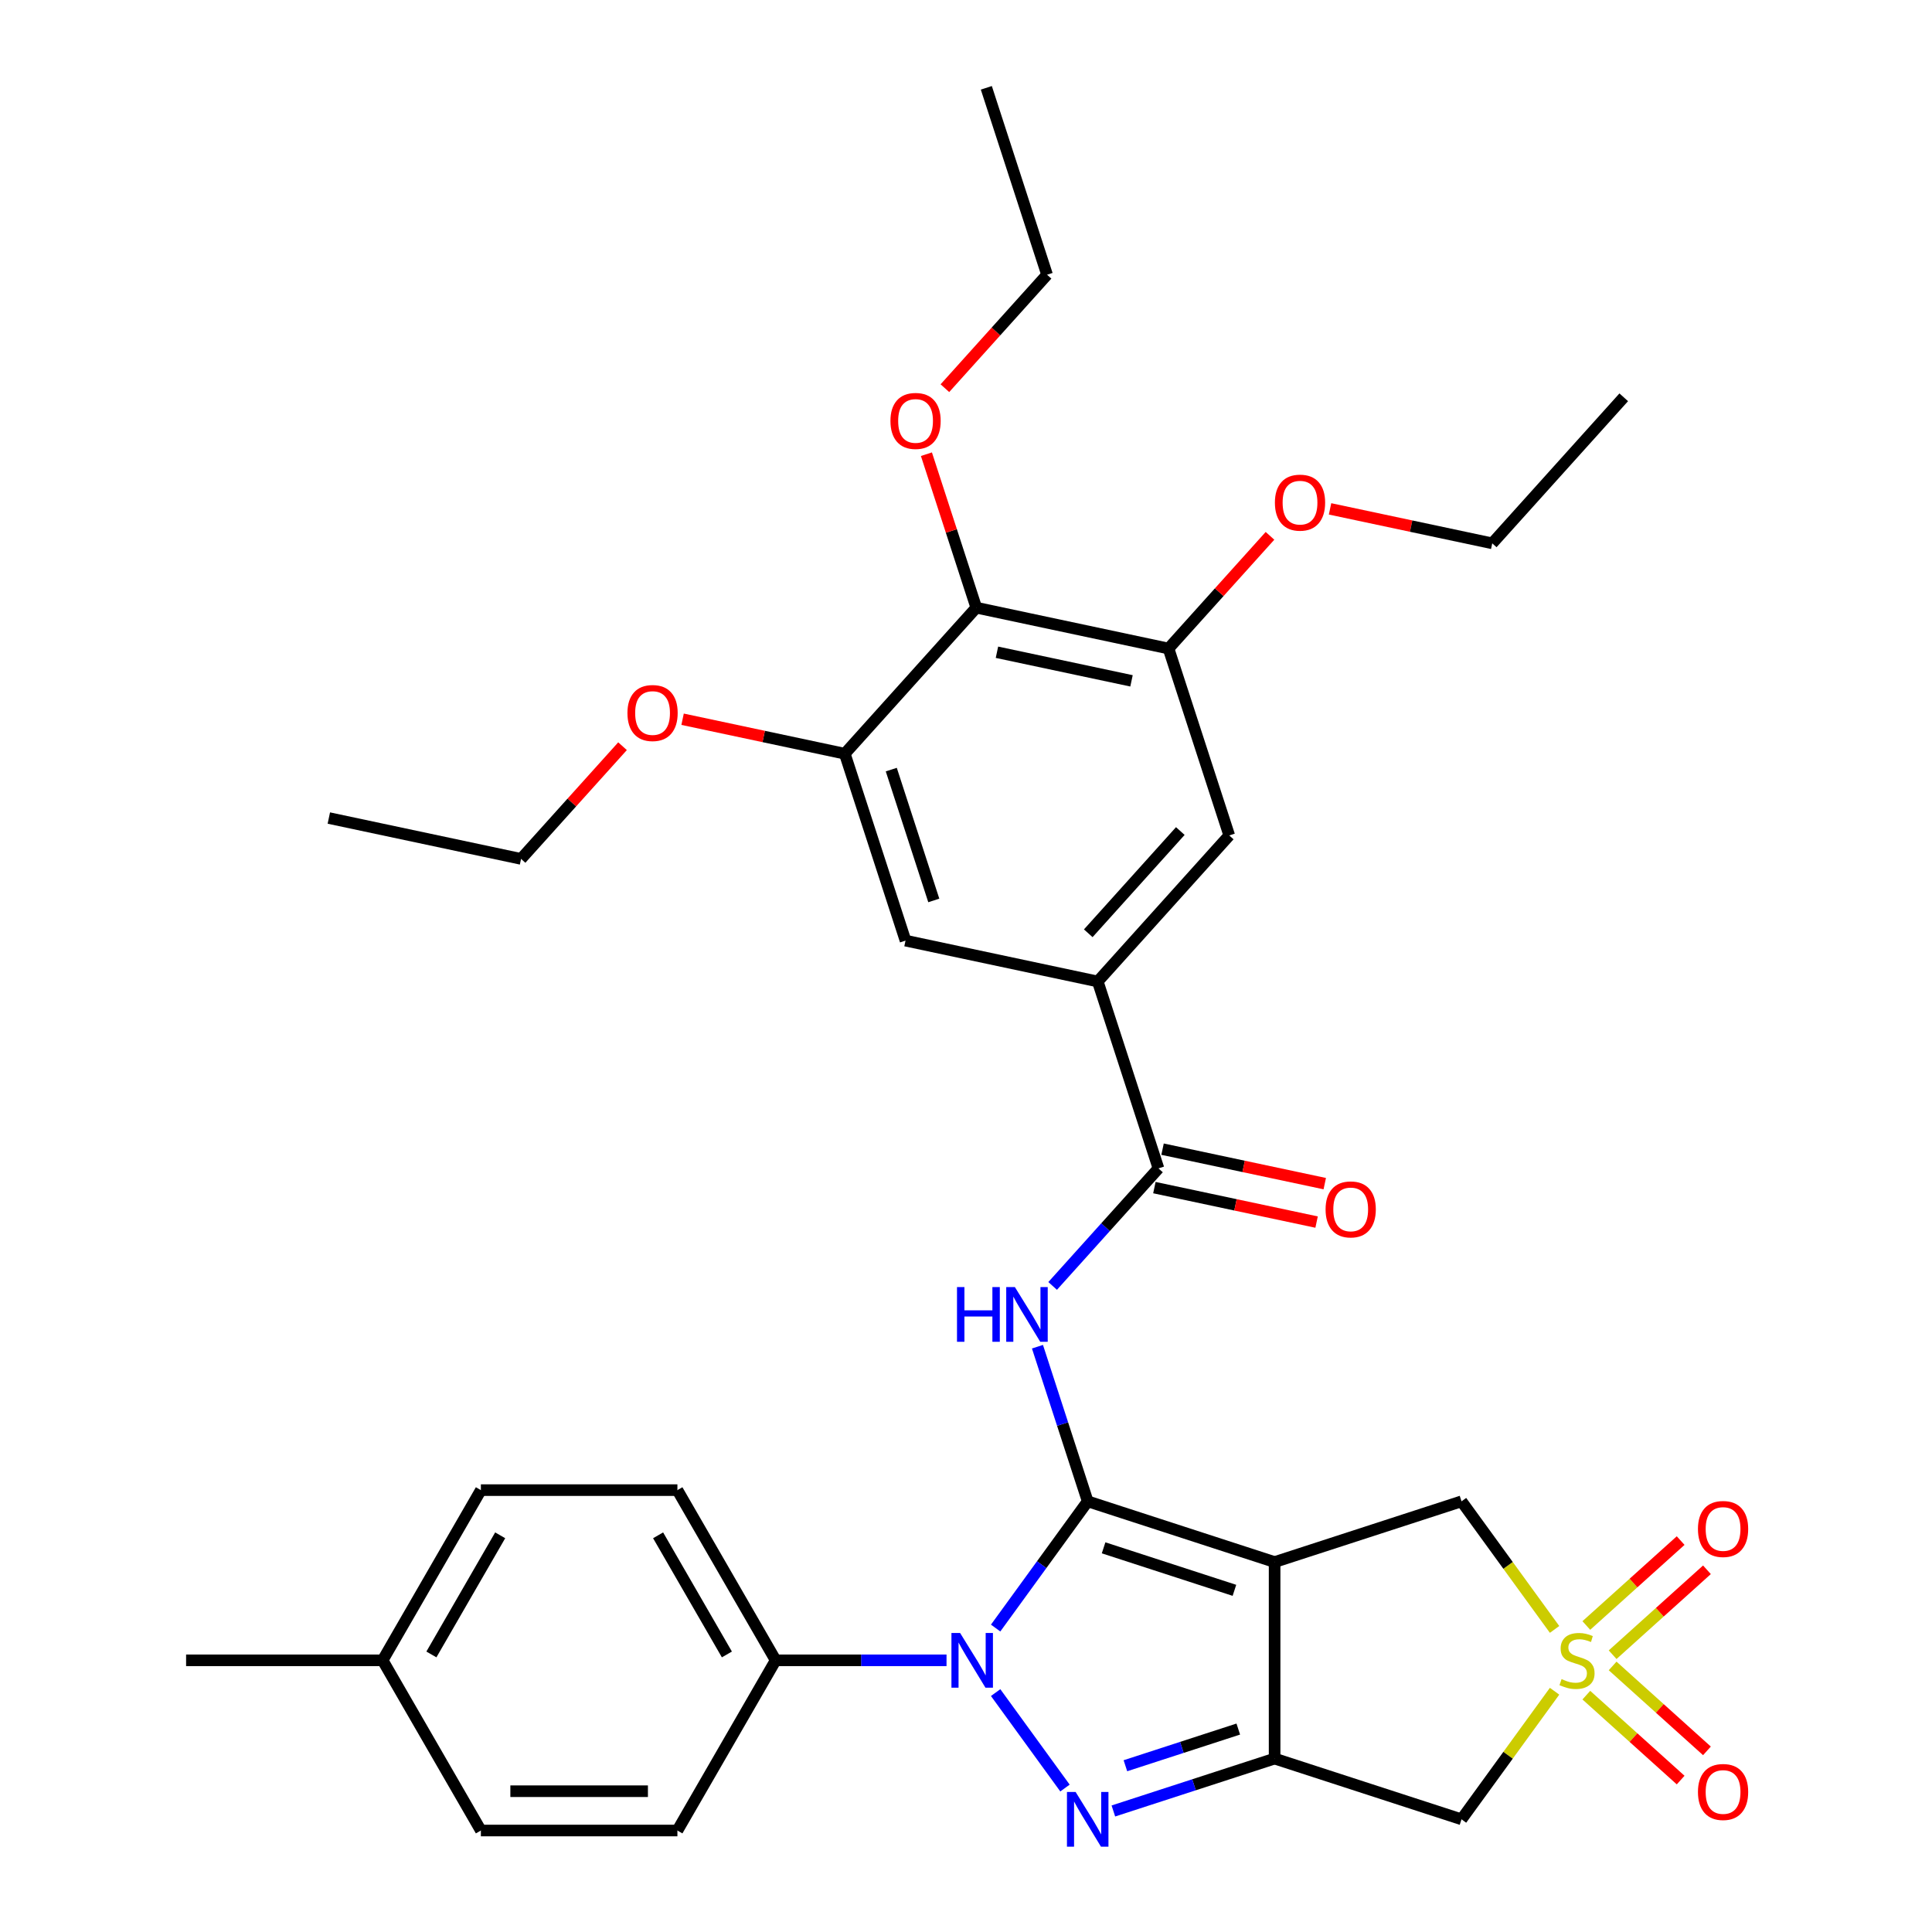 <?xml version='1.0' encoding='iso-8859-1'?>
<svg version='1.1' baseProfile='full'
              xmlns='http://www.w3.org/2000/svg'
                      xmlns:rdkit='http://www.rdkit.org/xml'
                      xmlns:xlink='http://www.w3.org/1999/xlink'
                  xml:space='preserve'
width='1000px' height='1000px' viewBox='0 0 1000 1000'>
<!-- END OF HEADER -->
<rect style='opacity:1.0;fill:#FFFFFF;stroke:none' width='1000' height='1000' x='0' y='0'> </rect>
<path class='bond-0' d='M 562.994,777.088 L 659.735,808.521' style='fill:none;fill-rule:evenodd;stroke:#000000;stroke-width:6px;stroke-linecap:butt;stroke-linejoin:miter;stroke-opacity:1' />
<path class='bond-0' d='M 571.218,801.151 L 638.937,823.154' style='fill:none;fill-rule:evenodd;stroke:#000000;stroke-width:6px;stroke-linecap:butt;stroke-linejoin:miter;stroke-opacity:1' />
<path class='bond-1' d='M 562.994,777.088 L 539.167,809.883' style='fill:none;fill-rule:evenodd;stroke:#000000;stroke-width:6px;stroke-linecap:butt;stroke-linejoin:miter;stroke-opacity:1' />
<path class='bond-1' d='M 539.167,809.883 L 515.34,842.678' style='fill:none;fill-rule:evenodd;stroke:#0000FF;stroke-width:6px;stroke-linecap:butt;stroke-linejoin:miter;stroke-opacity:1' />
<path class='bond-5' d='M 562.994,777.088 L 549.991,737.069' style='fill:none;fill-rule:evenodd;stroke:#000000;stroke-width:6px;stroke-linecap:butt;stroke-linejoin:miter;stroke-opacity:1' />
<path class='bond-5' d='M 549.991,737.069 L 536.988,697.05' style='fill:none;fill-rule:evenodd;stroke:#0000FF;stroke-width:6px;stroke-linecap:butt;stroke-linejoin:miter;stroke-opacity:1' />
<path class='bond-2' d='M 659.735,808.521 L 659.735,910.241' style='fill:none;fill-rule:evenodd;stroke:#000000;stroke-width:6px;stroke-linecap:butt;stroke-linejoin:miter;stroke-opacity:1' />
<path class='bond-8' d='M 659.735,808.521 L 756.476,777.088' style='fill:none;fill-rule:evenodd;stroke:#000000;stroke-width:6px;stroke-linecap:butt;stroke-linejoin:miter;stroke-opacity:1' />
<path class='bond-3' d='M 515.34,876.084 L 551.233,925.487' style='fill:none;fill-rule:evenodd;stroke:#0000FF;stroke-width:6px;stroke-linecap:butt;stroke-linejoin:miter;stroke-opacity:1' />
<path class='bond-13' d='M 489.921,859.381 L 445.703,859.381' style='fill:none;fill-rule:evenodd;stroke:#0000FF;stroke-width:6px;stroke-linecap:butt;stroke-linejoin:miter;stroke-opacity:1' />
<path class='bond-13' d='M 445.703,859.381 L 401.484,859.381' style='fill:none;fill-rule:evenodd;stroke:#000000;stroke-width:6px;stroke-linecap:butt;stroke-linejoin:miter;stroke-opacity:1' />
<path class='bond-6' d='M 659.735,910.241 L 756.476,941.674' style='fill:none;fill-rule:evenodd;stroke:#000000;stroke-width:6px;stroke-linecap:butt;stroke-linejoin:miter;stroke-opacity:1' />
<path class='bond-34' d='M 659.735,910.241 L 618.006,923.8' style='fill:none;fill-rule:evenodd;stroke:#000000;stroke-width:6px;stroke-linecap:butt;stroke-linejoin:miter;stroke-opacity:1' />
<path class='bond-34' d='M 618.006,923.8 L 576.277,937.358' style='fill:none;fill-rule:evenodd;stroke:#0000FF;stroke-width:6px;stroke-linecap:butt;stroke-linejoin:miter;stroke-opacity:1' />
<path class='bond-34' d='M 640.93,894.96 L 611.719,904.451' style='fill:none;fill-rule:evenodd;stroke:#000000;stroke-width:6px;stroke-linecap:butt;stroke-linejoin:miter;stroke-opacity:1' />
<path class='bond-34' d='M 611.719,904.451 L 582.509,913.942' style='fill:none;fill-rule:evenodd;stroke:#0000FF;stroke-width:6px;stroke-linecap:butt;stroke-linejoin:miter;stroke-opacity:1' />
<path class='bond-4' d='M 804.643,843.383 L 780.56,810.236' style='fill:none;fill-rule:evenodd;stroke:#CCCC00;stroke-width:6px;stroke-linecap:butt;stroke-linejoin:miter;stroke-opacity:1' />
<path class='bond-4' d='M 780.56,810.236 L 756.476,777.088' style='fill:none;fill-rule:evenodd;stroke:#000000;stroke-width:6px;stroke-linecap:butt;stroke-linejoin:miter;stroke-opacity:1' />
<path class='bond-16' d='M 834.695,856.475 L 859.104,834.497' style='fill:none;fill-rule:evenodd;stroke:#CCCC00;stroke-width:6px;stroke-linecap:butt;stroke-linejoin:miter;stroke-opacity:1' />
<path class='bond-16' d='M 859.104,834.497 L 883.513,812.519' style='fill:none;fill-rule:evenodd;stroke:#FF0000;stroke-width:6px;stroke-linecap:butt;stroke-linejoin:miter;stroke-opacity:1' />
<path class='bond-16' d='M 821.082,841.356 L 845.491,819.379' style='fill:none;fill-rule:evenodd;stroke:#CCCC00;stroke-width:6px;stroke-linecap:butt;stroke-linejoin:miter;stroke-opacity:1' />
<path class='bond-16' d='M 845.491,819.379 L 869.9,797.401' style='fill:none;fill-rule:evenodd;stroke:#FF0000;stroke-width:6px;stroke-linecap:butt;stroke-linejoin:miter;stroke-opacity:1' />
<path class='bond-17' d='M 821.082,877.406 L 845.491,899.383' style='fill:none;fill-rule:evenodd;stroke:#CCCC00;stroke-width:6px;stroke-linecap:butt;stroke-linejoin:miter;stroke-opacity:1' />
<path class='bond-17' d='M 845.491,899.383 L 869.9,921.361' style='fill:none;fill-rule:evenodd;stroke:#FF0000;stroke-width:6px;stroke-linecap:butt;stroke-linejoin:miter;stroke-opacity:1' />
<path class='bond-17' d='M 834.695,862.287 L 859.104,884.265' style='fill:none;fill-rule:evenodd;stroke:#CCCC00;stroke-width:6px;stroke-linecap:butt;stroke-linejoin:miter;stroke-opacity:1' />
<path class='bond-17' d='M 859.104,884.265 L 883.513,906.243' style='fill:none;fill-rule:evenodd;stroke:#FF0000;stroke-width:6px;stroke-linecap:butt;stroke-linejoin:miter;stroke-opacity:1' />
<path class='bond-35' d='M 804.643,875.379 L 780.56,908.526' style='fill:none;fill-rule:evenodd;stroke:#CCCC00;stroke-width:6px;stroke-linecap:butt;stroke-linejoin:miter;stroke-opacity:1' />
<path class='bond-35' d='M 780.56,908.526 L 756.476,941.674' style='fill:none;fill-rule:evenodd;stroke:#000000;stroke-width:6px;stroke-linecap:butt;stroke-linejoin:miter;stroke-opacity:1' />
<path class='bond-7' d='M 544.843,665.594 L 572.234,635.174' style='fill:none;fill-rule:evenodd;stroke:#0000FF;stroke-width:6px;stroke-linecap:butt;stroke-linejoin:miter;stroke-opacity:1' />
<path class='bond-7' d='M 572.234,635.174 L 599.624,604.754' style='fill:none;fill-rule:evenodd;stroke:#000000;stroke-width:6px;stroke-linecap:butt;stroke-linejoin:miter;stroke-opacity:1' />
<path class='bond-9' d='M 599.624,604.754 L 568.191,508.013' style='fill:none;fill-rule:evenodd;stroke:#000000;stroke-width:6px;stroke-linecap:butt;stroke-linejoin:miter;stroke-opacity:1' />
<path class='bond-18' d='M 597.509,614.704 L 639.487,623.626' style='fill:none;fill-rule:evenodd;stroke:#000000;stroke-width:6px;stroke-linecap:butt;stroke-linejoin:miter;stroke-opacity:1' />
<path class='bond-18' d='M 639.487,623.626 L 681.464,632.549' style='fill:none;fill-rule:evenodd;stroke:#FF0000;stroke-width:6px;stroke-linecap:butt;stroke-linejoin:miter;stroke-opacity:1' />
<path class='bond-18' d='M 601.739,594.804 L 643.716,603.727' style='fill:none;fill-rule:evenodd;stroke:#000000;stroke-width:6px;stroke-linecap:butt;stroke-linejoin:miter;stroke-opacity:1' />
<path class='bond-18' d='M 643.716,603.727 L 685.693,612.649' style='fill:none;fill-rule:evenodd;stroke:#FF0000;stroke-width:6px;stroke-linecap:butt;stroke-linejoin:miter;stroke-opacity:1' />
<path class='bond-14' d='M 568.191,508.013 L 468.694,486.864' style='fill:none;fill-rule:evenodd;stroke:#000000;stroke-width:6px;stroke-linecap:butt;stroke-linejoin:miter;stroke-opacity:1' />
<path class='bond-15' d='M 568.191,508.013 L 636.255,432.42' style='fill:none;fill-rule:evenodd;stroke:#000000;stroke-width:6px;stroke-linecap:butt;stroke-linejoin:miter;stroke-opacity:1' />
<path class='bond-15' d='M 563.282,483.061 L 610.927,430.146' style='fill:none;fill-rule:evenodd;stroke:#000000;stroke-width:6px;stroke-linecap:butt;stroke-linejoin:miter;stroke-opacity:1' />
<path class='bond-10' d='M 505.325,314.53 L 604.822,335.679' style='fill:none;fill-rule:evenodd;stroke:#000000;stroke-width:6px;stroke-linecap:butt;stroke-linejoin:miter;stroke-opacity:1' />
<path class='bond-10' d='M 516.02,337.602 L 585.668,352.406' style='fill:none;fill-rule:evenodd;stroke:#000000;stroke-width:6px;stroke-linecap:butt;stroke-linejoin:miter;stroke-opacity:1' />
<path class='bond-21' d='M 505.325,314.53 L 492.419,274.811' style='fill:none;fill-rule:evenodd;stroke:#000000;stroke-width:6px;stroke-linecap:butt;stroke-linejoin:miter;stroke-opacity:1' />
<path class='bond-21' d='M 492.419,274.811 L 479.514,235.092' style='fill:none;fill-rule:evenodd;stroke:#FF0000;stroke-width:6px;stroke-linecap:butt;stroke-linejoin:miter;stroke-opacity:1' />
<path class='bond-36' d='M 505.325,314.53 L 437.261,390.122' style='fill:none;fill-rule:evenodd;stroke:#000000;stroke-width:6px;stroke-linecap:butt;stroke-linejoin:miter;stroke-opacity:1' />
<path class='bond-11' d='M 437.261,390.122 L 468.694,486.864' style='fill:none;fill-rule:evenodd;stroke:#000000;stroke-width:6px;stroke-linecap:butt;stroke-linejoin:miter;stroke-opacity:1' />
<path class='bond-11' d='M 461.324,398.347 L 483.327,466.066' style='fill:none;fill-rule:evenodd;stroke:#000000;stroke-width:6px;stroke-linecap:butt;stroke-linejoin:miter;stroke-opacity:1' />
<path class='bond-22' d='M 437.261,390.122 L 395.284,381.2' style='fill:none;fill-rule:evenodd;stroke:#000000;stroke-width:6px;stroke-linecap:butt;stroke-linejoin:miter;stroke-opacity:1' />
<path class='bond-22' d='M 395.284,381.2 L 353.307,372.277' style='fill:none;fill-rule:evenodd;stroke:#FF0000;stroke-width:6px;stroke-linecap:butt;stroke-linejoin:miter;stroke-opacity:1' />
<path class='bond-12' d='M 604.822,335.679 L 636.255,432.42' style='fill:none;fill-rule:evenodd;stroke:#000000;stroke-width:6px;stroke-linecap:butt;stroke-linejoin:miter;stroke-opacity:1' />
<path class='bond-23' d='M 604.822,335.679 L 631.082,306.513' style='fill:none;fill-rule:evenodd;stroke:#000000;stroke-width:6px;stroke-linecap:butt;stroke-linejoin:miter;stroke-opacity:1' />
<path class='bond-23' d='M 631.082,306.513 L 657.343,277.348' style='fill:none;fill-rule:evenodd;stroke:#FF0000;stroke-width:6px;stroke-linecap:butt;stroke-linejoin:miter;stroke-opacity:1' />
<path class='bond-19' d='M 401.484,859.381 L 350.624,771.289' style='fill:none;fill-rule:evenodd;stroke:#000000;stroke-width:6px;stroke-linecap:butt;stroke-linejoin:miter;stroke-opacity:1' />
<path class='bond-19' d='M 376.237,856.339 L 340.635,794.675' style='fill:none;fill-rule:evenodd;stroke:#000000;stroke-width:6px;stroke-linecap:butt;stroke-linejoin:miter;stroke-opacity:1' />
<path class='bond-20' d='M 401.484,859.381 L 350.624,947.473' style='fill:none;fill-rule:evenodd;stroke:#000000;stroke-width:6px;stroke-linecap:butt;stroke-linejoin:miter;stroke-opacity:1' />
<path class='bond-24' d='M 350.624,771.289 L 248.905,771.289' style='fill:none;fill-rule:evenodd;stroke:#000000;stroke-width:6px;stroke-linecap:butt;stroke-linejoin:miter;stroke-opacity:1' />
<path class='bond-25' d='M 350.624,947.473 L 248.905,947.473' style='fill:none;fill-rule:evenodd;stroke:#000000;stroke-width:6px;stroke-linecap:butt;stroke-linejoin:miter;stroke-opacity:1' />
<path class='bond-25' d='M 335.366,927.129 L 264.162,927.129' style='fill:none;fill-rule:evenodd;stroke:#000000;stroke-width:6px;stroke-linecap:butt;stroke-linejoin:miter;stroke-opacity:1' />
<path class='bond-27' d='M 489.075,200.926 L 515.515,171.561' style='fill:none;fill-rule:evenodd;stroke:#FF0000;stroke-width:6px;stroke-linecap:butt;stroke-linejoin:miter;stroke-opacity:1' />
<path class='bond-27' d='M 515.515,171.561 L 541.956,142.196' style='fill:none;fill-rule:evenodd;stroke:#000000;stroke-width:6px;stroke-linecap:butt;stroke-linejoin:miter;stroke-opacity:1' />
<path class='bond-28' d='M 322.221,386.236 L 295.96,415.401' style='fill:none;fill-rule:evenodd;stroke:#FF0000;stroke-width:6px;stroke-linecap:butt;stroke-linejoin:miter;stroke-opacity:1' />
<path class='bond-28' d='M 295.96,415.401 L 269.7,444.566' style='fill:none;fill-rule:evenodd;stroke:#000000;stroke-width:6px;stroke-linecap:butt;stroke-linejoin:miter;stroke-opacity:1' />
<path class='bond-29' d='M 688.429,263.39 L 730.406,272.312' style='fill:none;fill-rule:evenodd;stroke:#FF0000;stroke-width:6px;stroke-linecap:butt;stroke-linejoin:miter;stroke-opacity:1' />
<path class='bond-29' d='M 730.406,272.312 L 772.383,281.235' style='fill:none;fill-rule:evenodd;stroke:#000000;stroke-width:6px;stroke-linecap:butt;stroke-linejoin:miter;stroke-opacity:1' />
<path class='bond-37' d='M 248.905,771.289 L 198.045,859.381' style='fill:none;fill-rule:evenodd;stroke:#000000;stroke-width:6px;stroke-linecap:butt;stroke-linejoin:miter;stroke-opacity:1' />
<path class='bond-37' d='M 258.894,794.675 L 223.292,856.339' style='fill:none;fill-rule:evenodd;stroke:#000000;stroke-width:6px;stroke-linecap:butt;stroke-linejoin:miter;stroke-opacity:1' />
<path class='bond-26' d='M 248.905,947.473 L 198.045,859.381' style='fill:none;fill-rule:evenodd;stroke:#000000;stroke-width:6px;stroke-linecap:butt;stroke-linejoin:miter;stroke-opacity:1' />
<path class='bond-30' d='M 198.045,859.381 L 96.325,859.381' style='fill:none;fill-rule:evenodd;stroke:#000000;stroke-width:6px;stroke-linecap:butt;stroke-linejoin:miter;stroke-opacity:1' />
<path class='bond-32' d='M 541.956,142.196 L 510.522,45.455' style='fill:none;fill-rule:evenodd;stroke:#000000;stroke-width:6px;stroke-linecap:butt;stroke-linejoin:miter;stroke-opacity:1' />
<path class='bond-31' d='M 269.7,444.566 L 170.203,423.418' style='fill:none;fill-rule:evenodd;stroke:#000000;stroke-width:6px;stroke-linecap:butt;stroke-linejoin:miter;stroke-opacity:1' />
<path class='bond-33' d='M 772.383,281.235 L 840.447,205.642' style='fill:none;fill-rule:evenodd;stroke:#000000;stroke-width:6px;stroke-linecap:butt;stroke-linejoin:miter;stroke-opacity:1' />
<path  class='atom-2' d='M 496.944 845.221
L 506.224 860.221
Q 507.144 861.701, 508.624 864.381
Q 510.104 867.061, 510.184 867.221
L 510.184 845.221
L 513.944 845.221
L 513.944 873.541
L 510.064 873.541
L 500.104 857.141
Q 498.944 855.221, 497.704 853.021
Q 496.504 850.821, 496.144 850.141
L 496.144 873.541
L 492.464 873.541
L 492.464 845.221
L 496.944 845.221
' fill='#0000FF'/>
<path  class='atom-4' d='M 556.734 927.514
L 566.014 942.514
Q 566.934 943.994, 568.414 946.674
Q 569.894 949.354, 569.974 949.514
L 569.974 927.514
L 573.734 927.514
L 573.734 955.834
L 569.854 955.834
L 559.894 939.434
Q 558.734 937.514, 557.494 935.314
Q 556.294 933.114, 555.934 932.434
L 555.934 955.834
L 552.254 955.834
L 552.254 927.514
L 556.734 927.514
' fill='#0000FF'/>
<path  class='atom-5' d='M 808.266 869.101
Q 808.586 869.221, 809.906 869.781
Q 811.226 870.341, 812.666 870.701
Q 814.146 871.021, 815.586 871.021
Q 818.266 871.021, 819.826 869.741
Q 821.386 868.421, 821.386 866.141
Q 821.386 864.581, 820.586 863.621
Q 819.826 862.661, 818.626 862.141
Q 817.426 861.621, 815.426 861.021
Q 812.906 860.261, 811.386 859.541
Q 809.906 858.821, 808.826 857.301
Q 807.786 855.781, 807.786 853.221
Q 807.786 849.661, 810.186 847.461
Q 812.626 845.261, 817.426 845.261
Q 820.706 845.261, 824.426 846.821
L 823.506 849.901
Q 820.106 848.501, 817.546 848.501
Q 814.786 848.501, 813.266 849.661
Q 811.746 850.781, 811.786 852.741
Q 811.786 854.261, 812.546 855.181
Q 813.346 856.101, 814.466 856.621
Q 815.626 857.141, 817.546 857.741
Q 820.106 858.541, 821.626 859.341
Q 823.146 860.141, 824.226 861.781
Q 825.346 863.381, 825.346 866.141
Q 825.346 870.061, 822.706 872.181
Q 820.106 874.261, 815.746 874.261
Q 813.226 874.261, 811.306 873.701
Q 809.426 873.181, 807.186 872.261
L 808.266 869.101
' fill='#CCCC00'/>
<path  class='atom-6' d='M 495.34 666.187
L 499.18 666.187
L 499.18 678.227
L 513.66 678.227
L 513.66 666.187
L 517.5 666.187
L 517.5 694.507
L 513.66 694.507
L 513.66 681.427
L 499.18 681.427
L 499.18 694.507
L 495.34 694.507
L 495.34 666.187
' fill='#0000FF'/>
<path  class='atom-6' d='M 525.3 666.187
L 534.58 681.187
Q 535.5 682.667, 536.98 685.347
Q 538.46 688.027, 538.54 688.187
L 538.54 666.187
L 542.3 666.187
L 542.3 694.507
L 538.42 694.507
L 528.46 678.107
Q 527.3 676.187, 526.06 673.987
Q 524.86 671.787, 524.5 671.107
L 524.5 694.507
L 520.82 694.507
L 520.82 666.187
L 525.3 666.187
' fill='#0000FF'/>
<path  class='atom-17' d='M 878.858 791.397
Q 878.858 784.597, 882.218 780.797
Q 885.578 776.997, 891.858 776.997
Q 898.138 776.997, 901.498 780.797
Q 904.858 784.597, 904.858 791.397
Q 904.858 798.277, 901.458 802.197
Q 898.058 806.077, 891.858 806.077
Q 885.618 806.077, 882.218 802.197
Q 878.858 798.317, 878.858 791.397
M 891.858 802.877
Q 896.178 802.877, 898.498 799.997
Q 900.858 797.077, 900.858 791.397
Q 900.858 785.837, 898.498 783.037
Q 896.178 780.197, 891.858 780.197
Q 887.538 780.197, 885.178 782.997
Q 882.858 785.797, 882.858 791.397
Q 882.858 797.117, 885.178 799.997
Q 887.538 802.877, 891.858 802.877
' fill='#FF0000'/>
<path  class='atom-18' d='M 878.858 927.525
Q 878.858 920.725, 882.218 916.925
Q 885.578 913.125, 891.858 913.125
Q 898.138 913.125, 901.498 916.925
Q 904.858 920.725, 904.858 927.525
Q 904.858 934.405, 901.458 938.325
Q 898.058 942.205, 891.858 942.205
Q 885.618 942.205, 882.218 938.325
Q 878.858 934.445, 878.858 927.525
M 891.858 939.005
Q 896.178 939.005, 898.498 936.125
Q 900.858 933.205, 900.858 927.525
Q 900.858 921.965, 898.498 919.165
Q 896.178 916.325, 891.858 916.325
Q 887.538 916.325, 885.178 919.125
Q 882.858 921.925, 882.858 927.525
Q 882.858 933.245, 885.178 936.125
Q 887.538 939.005, 891.858 939.005
' fill='#FF0000'/>
<path  class='atom-19' d='M 686.121 625.983
Q 686.121 619.183, 689.481 615.383
Q 692.841 611.583, 699.121 611.583
Q 705.401 611.583, 708.761 615.383
Q 712.121 619.183, 712.121 625.983
Q 712.121 632.863, 708.721 636.783
Q 705.321 640.663, 699.121 640.663
Q 692.881 640.663, 689.481 636.783
Q 686.121 632.903, 686.121 625.983
M 699.121 637.463
Q 703.441 637.463, 705.761 634.583
Q 708.121 631.663, 708.121 625.983
Q 708.121 620.423, 705.761 617.623
Q 703.441 614.783, 699.121 614.783
Q 694.801 614.783, 692.441 617.583
Q 690.121 620.383, 690.121 625.983
Q 690.121 631.703, 692.441 634.583
Q 694.801 637.463, 699.121 637.463
' fill='#FF0000'/>
<path  class='atom-22' d='M 460.892 217.869
Q 460.892 211.069, 464.252 207.269
Q 467.612 203.469, 473.892 203.469
Q 480.172 203.469, 483.532 207.269
Q 486.892 211.069, 486.892 217.869
Q 486.892 224.749, 483.492 228.669
Q 480.092 232.549, 473.892 232.549
Q 467.652 232.549, 464.252 228.669
Q 460.892 224.789, 460.892 217.869
M 473.892 229.349
Q 478.212 229.349, 480.532 226.469
Q 482.892 223.549, 482.892 217.869
Q 482.892 212.309, 480.532 209.509
Q 478.212 206.669, 473.892 206.669
Q 469.572 206.669, 467.212 209.469
Q 464.892 212.269, 464.892 217.869
Q 464.892 223.589, 467.212 226.469
Q 469.572 229.349, 473.892 229.349
' fill='#FF0000'/>
<path  class='atom-23' d='M 324.764 369.054
Q 324.764 362.254, 328.124 358.454
Q 331.484 354.654, 337.764 354.654
Q 344.044 354.654, 347.404 358.454
Q 350.764 362.254, 350.764 369.054
Q 350.764 375.934, 347.364 379.854
Q 343.964 383.734, 337.764 383.734
Q 331.524 383.734, 328.124 379.854
Q 324.764 375.974, 324.764 369.054
M 337.764 380.534
Q 342.084 380.534, 344.404 377.654
Q 346.764 374.734, 346.764 369.054
Q 346.764 363.494, 344.404 360.694
Q 342.084 357.854, 337.764 357.854
Q 333.444 357.854, 331.084 360.654
Q 328.764 363.454, 328.764 369.054
Q 328.764 374.774, 331.084 377.654
Q 333.444 380.534, 337.764 380.534
' fill='#FF0000'/>
<path  class='atom-24' d='M 659.886 260.166
Q 659.886 253.366, 663.246 249.566
Q 666.606 245.766, 672.886 245.766
Q 679.166 245.766, 682.526 249.566
Q 685.886 253.366, 685.886 260.166
Q 685.886 267.046, 682.486 270.966
Q 679.086 274.846, 672.886 274.846
Q 666.646 274.846, 663.246 270.966
Q 659.886 267.086, 659.886 260.166
M 672.886 271.646
Q 677.206 271.646, 679.526 268.766
Q 681.886 265.846, 681.886 260.166
Q 681.886 254.606, 679.526 251.806
Q 677.206 248.966, 672.886 248.966
Q 668.566 248.966, 666.206 251.766
Q 663.886 254.566, 663.886 260.166
Q 663.886 265.886, 666.206 268.766
Q 668.566 271.646, 672.886 271.646
' fill='#FF0000'/>
</svg>
